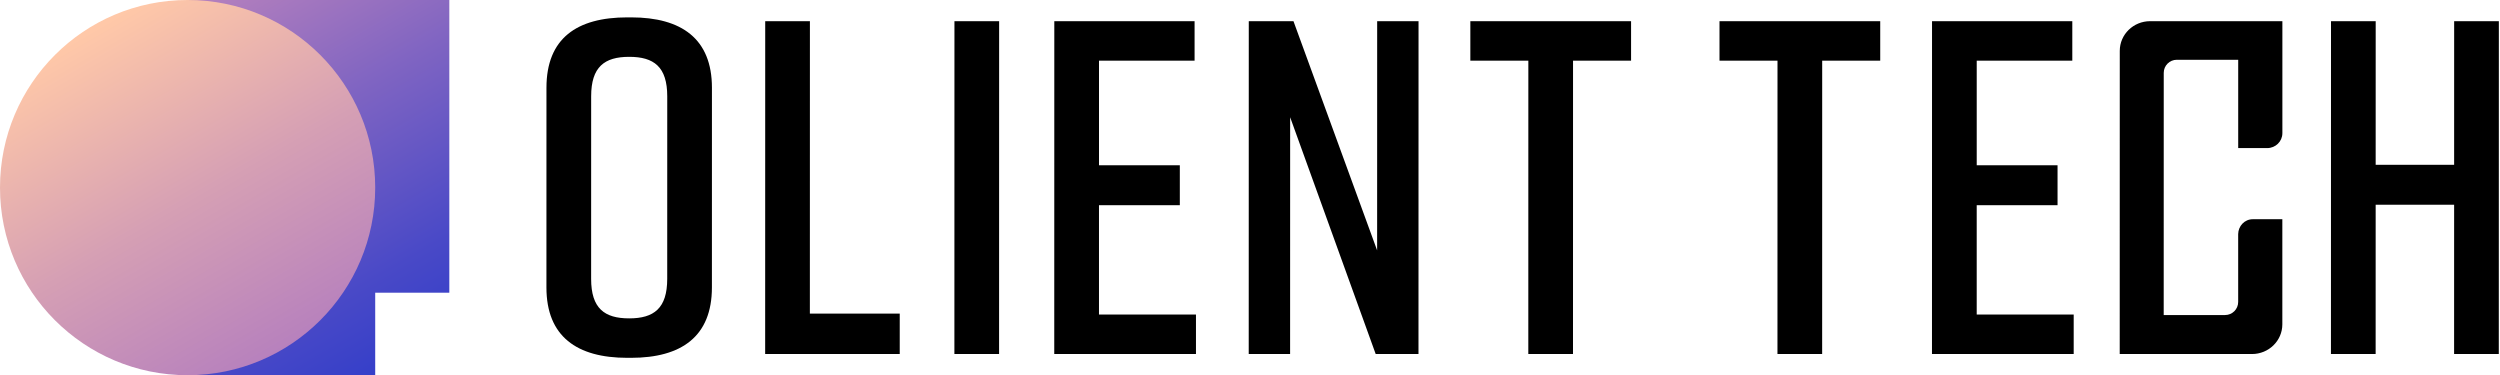 <svg viewBox="0 0 1799 270" xmlns="http://www.w3.org/2000/svg">
  <path d="M451.41 12.5H454.15C490.42 12.5 512.32 27.9 512.31 63.14L512.29 206.85C512.29 242.1 490.38 257.49 454.11 257.49H451.37C415.1 257.49 393.21 242.09 393.21 206.85L393.23 63.14C393.23 27.56 415.14 12.5 451.41 12.5ZM452.75 229.1C470.54 229.1 480.12 221.91 480.13 200.7L480.15 69.3C480.15 48.08 470.57 40.9 452.78 40.9C434.99 40.9 425.4 48.09 425.4 69.3L425.38 200.7C425.38 221.91 434.96 229.1 452.75 229.1Z" fill="black"/>
  <path d="M647.44 254.76H550.61L550.65 15.24H582.81L582.78 225.68H647.45V254.76H647.44Z" fill="black"/>
  <path d="M686.78 254.76L686.82 15.24H718.98L718.94 254.76H686.78Z" fill="black"/>
  <path d="M758.64 254.76L758.68 15.24H859.62V43.64H790.84V118.92H849V147.66H790.83V226.36H860.62V254.76H758.65H758.64Z" fill="black"/>
  <path d="M898.58 254.76L898.62 15.24H930.78L990.98 180.17L991.01 15.24H1020.78L1020.74 254.76H989.95L928.39 84.36L928.36 254.76H898.59H898.58Z" fill="black"/>
  <path d="M1173.71 43.64H1131.96L1131.93 254.76H1099.77L1099.8 43.64H1058.06V15.24H1173.72V43.64H1173.71Z" fill="black"/>
  <path d="M1353 43.64H1311.25L1311.22 254.76H1279.06L1279.09 43.64H1237.35V15.24H1353.01V43.64H1353Z" fill="black"/>
  <path d="M1390.25 254.76L1390.29 15.24H1491.23V43.64H1422.45V118.92H1480.61V147.66H1422.44V226.36H1492.23V254.76H1390.26H1390.25Z" fill="black"/>
  <path d="M1709.55 15.24L1709.53 118.58H1765.99L1766.01 15.24H1798.17L1798.13 254.76H1765.97L1765.99 147.32H1709.53L1709.51 254.76H1677.35L1677.39 15.24H1709.55Z" fill="black"/>
  <path d="M1642.4 95.89V15.24H1547.24C1535.17 15.24 1525.39 24.8 1525.39 36.6L1525.35 254.76H1620.52C1632.59 254.76 1642.37 245.2 1642.37 233.4V157.75H1621.14C1615.11 157.75 1610.69 162.74 1610.59 168.43V217.3C1610.59 222.49 1606.37 226.7 1601.18 226.7H1557L1557.03 52.41C1557.03 47.22 1561.24 43.01 1566.43 43.01H1610.61V106.57H1631.46C1637.49 106.57 1642.39 101.79 1642.39 95.89H1642.4Z" fill="black"/>
  <path d="M135 0H323.33V210.63H270V270H135V0Z" fill="url(#paint0_linear_9969_29)"/>
  <path d="M135 270C209.558 270 270 209.558 270 135C270 60.442 209.558 0 135 0C60.442 0 0 60.442 0 135C0 209.558 60.442 270 135 270Z" fill="url(#paint1_linear_9969_29)"/>
  <defs>
    <linearGradient id="paint0_linear_9969_29" x1="297.83" y1="253.93" x2="147.17" y2="-7.02" gradientUnits="userSpaceOnUse">
      <stop stop-color="#353FC9"/>
      <stop offset="0.2" stop-color="#4949C7"/>
      <stop offset="0.61" stop-color="#7F64C2"/>
      <stop offset="1" stop-color="#B781BD"/>
    </linearGradient>
    <linearGradient id="paint1_linear_9969_29" x1="202.51" y1="251.93" x2="67.49" y2="18.07" gradientUnits="userSpaceOnUse">
      <stop stop-color="#B781BD"/>
      <stop offset="0.46" stop-color="#D59FB4"/>
      <stop offset="0.99" stop-color="#FFC8A8"/>
    </linearGradient>
  </defs>
</svg>
